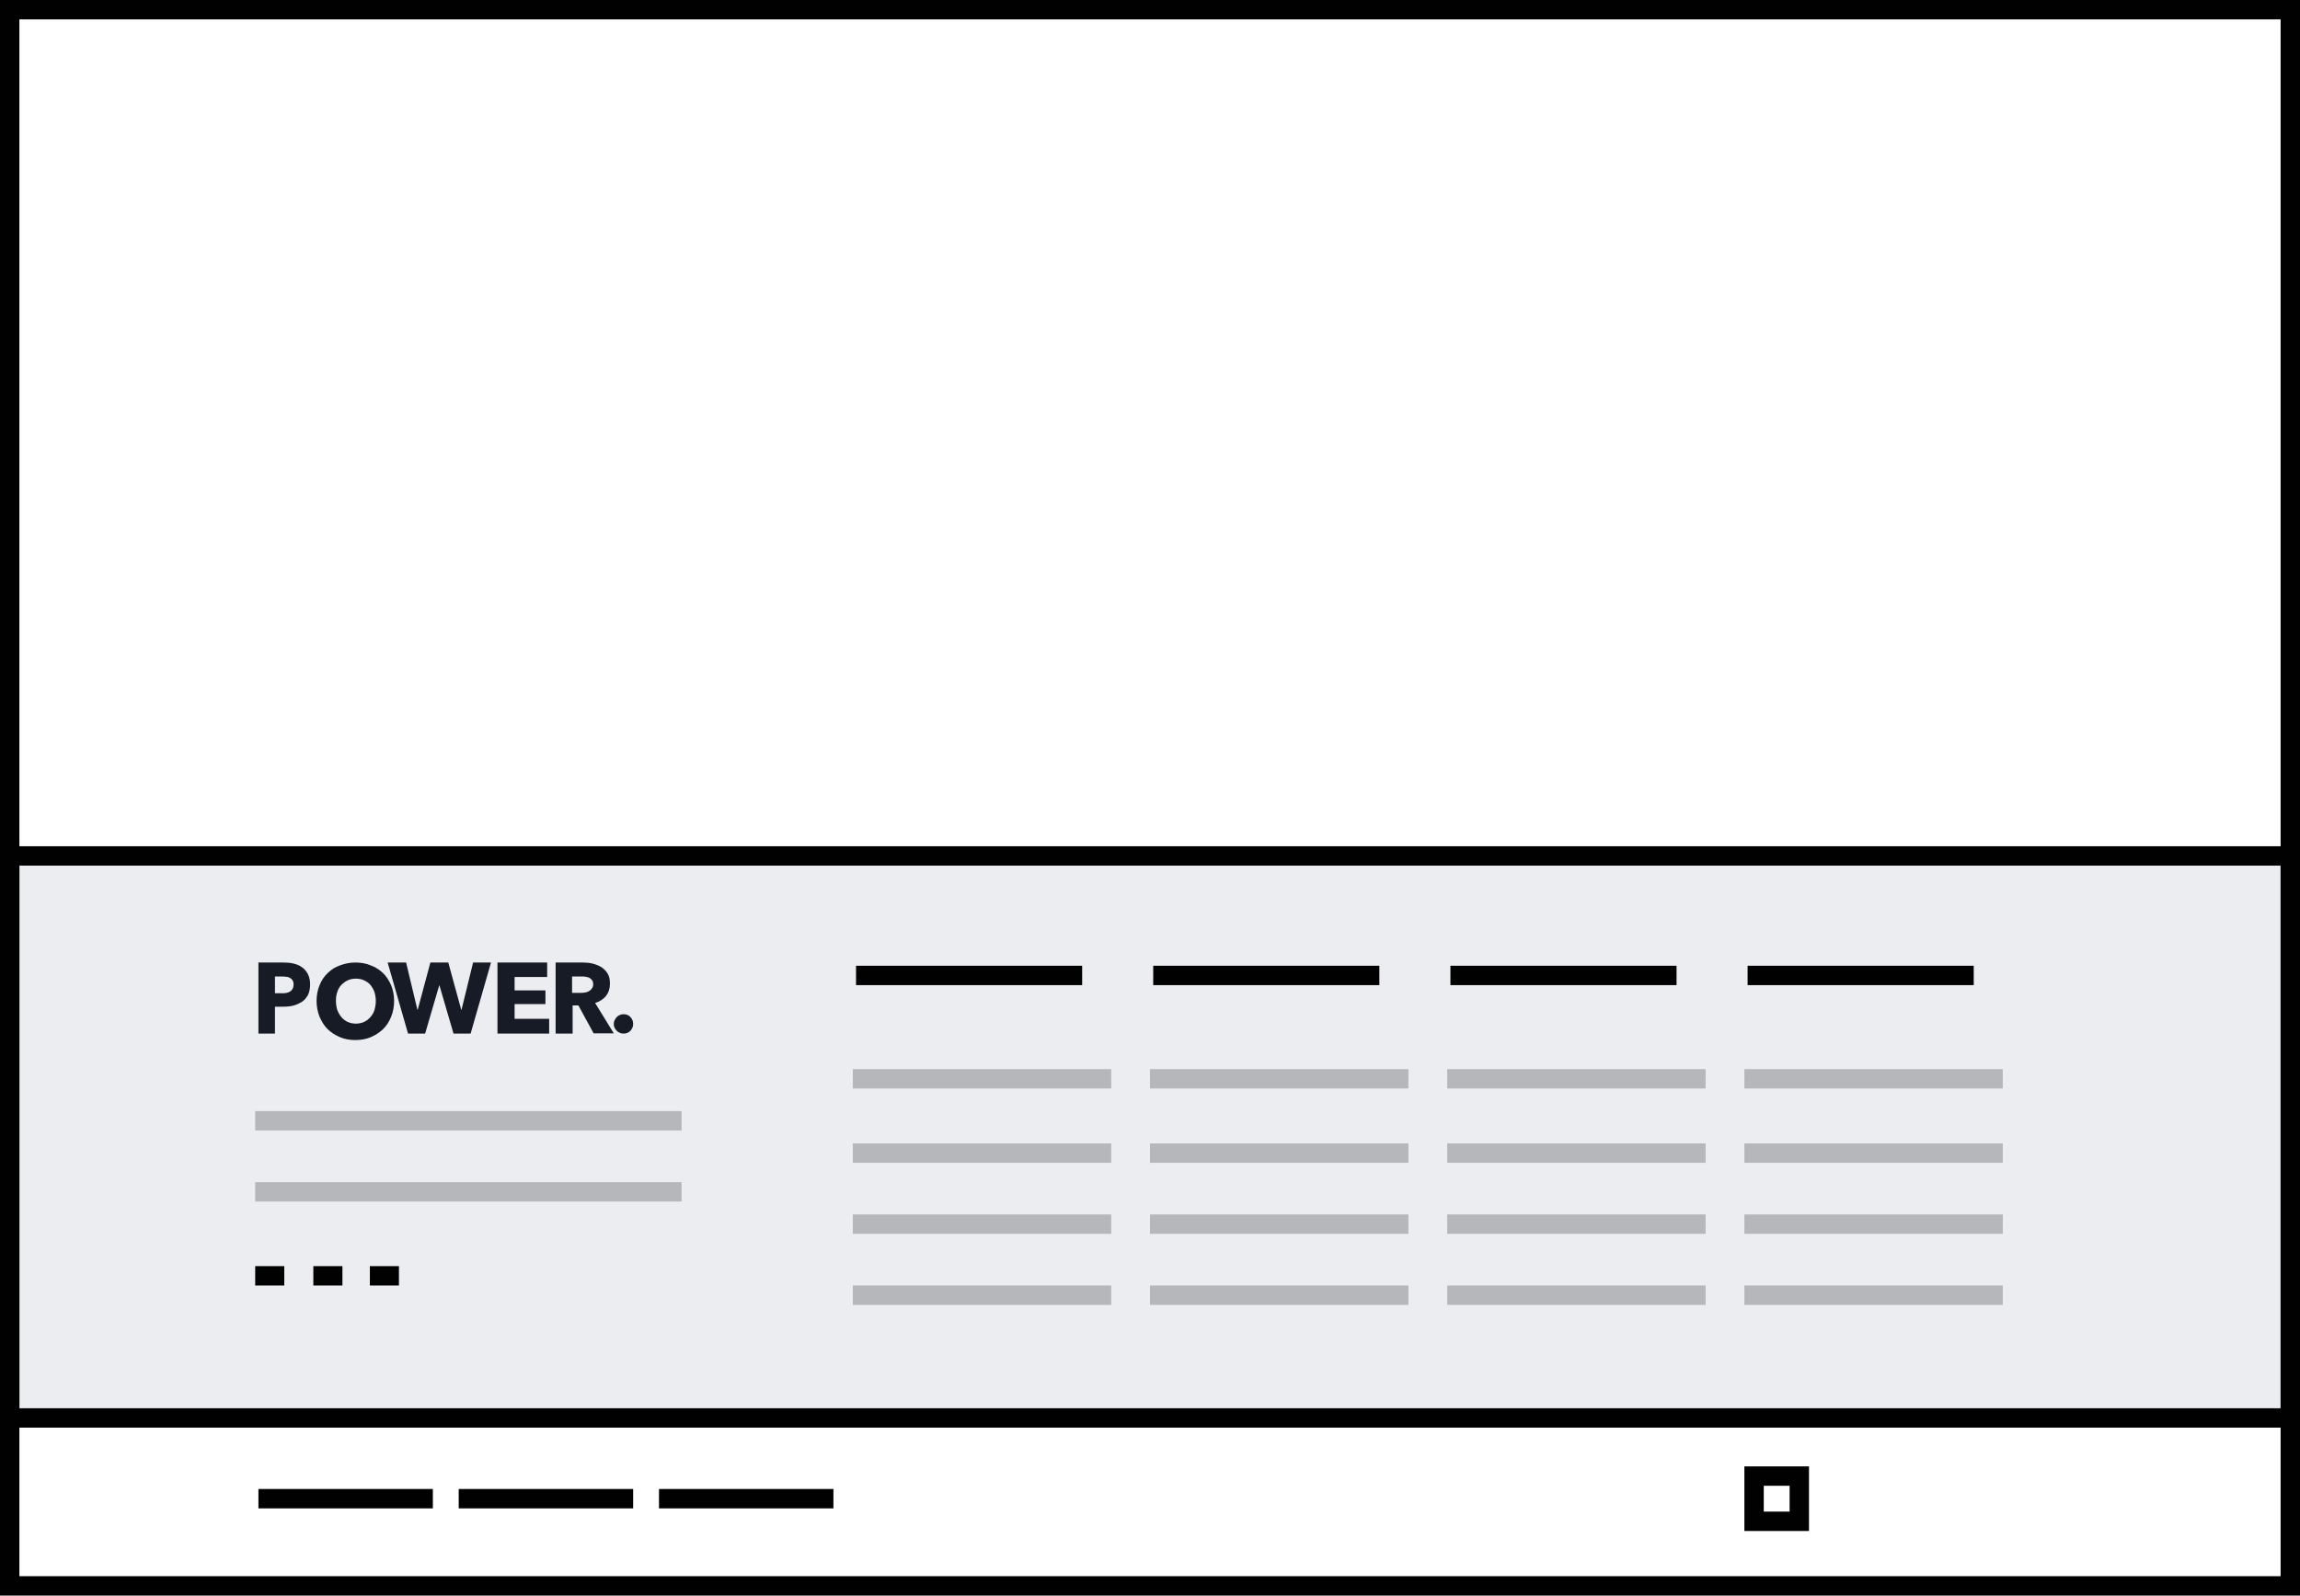 <?xml version="1.0" encoding="UTF-8"?>
<svg width="356px" height="247px" viewBox="0 0 356 247" version="1.1" xmlns="http://www.w3.org/2000/svg" xmlns:xlink="http://www.w3.org/1999/xlink">
    <!-- Generator: Sketch 58 (84663) - https://sketch.com -->
    <title>footer-about+navigation</title>
    <desc>Created with Sketch.</desc>
    <g id="about+navigation" stroke="none" stroke-width="1" fill="none" fill-rule="evenodd">
        <rect fill="#FFFFFF" x="0" y="0" width="356" height="247"></rect>
        <rect id="Rectangle-Copy" stroke="#010101" stroke-width="3" fill="#ECEDF1" x="1.5" y="132.5" width="353" height="87"></rect>
        <rect id="Rectangle" stroke="#010101" stroke-width="3" x="1.5" y="1.5" width="353" height="244"></rect>
        <g id="logo-dark-copy" transform="translate(40, 149)" fill="#161B25" fill-rule="nonzero">
            <path d="M8,3.398 C8,4.035 7.878,4.587 7.675,5.012 C7.431,5.436 7.147,5.819 6.741,6.073 C6.335,6.328 5.888,6.541 5.401,6.668 C4.914,6.795 4.386,6.838 3.817,6.838 L2.558,6.838 L2.558,11 L0,11 L0,0 L3.858,0 C4.426,0 4.954,0.042 5.482,0.17 C5.97,0.297 6.416,0.467 6.782,0.764 C7.147,1.019 7.431,1.359 7.675,1.826 C7.878,2.251 8,2.761 8,3.398 Z M5.442,3.398 C5.442,3.143 5.401,2.931 5.279,2.761 C5.198,2.591 5.036,2.463 4.873,2.378 C4.711,2.293 4.508,2.208 4.305,2.208 C4.102,2.166 3.898,2.166 3.655,2.166 L2.558,2.166 L2.558,4.757 L3.614,4.757 C3.858,4.757 4.061,4.757 4.305,4.714 C4.548,4.672 4.711,4.587 4.873,4.502 C5.036,4.417 5.198,4.247 5.279,4.077 C5.401,3.865 5.442,3.653 5.442,3.398 Z" id="Shape"></path>
            <path d="M21,5.956 C21,6.876 20.831,7.664 20.535,8.409 C20.239,9.153 19.817,9.81 19.268,10.336 C18.718,10.861 18.085,11.255 17.366,11.562 C16.648,11.869 15.845,12 15,12 C14.155,12 13.352,11.869 12.634,11.562 C11.915,11.255 11.282,10.861 10.732,10.336 C10.183,9.81 9.803,9.153 9.465,8.409 C9.169,7.664 9,6.832 9,5.956 C9,5.036 9.169,4.204 9.465,3.504 C9.761,2.759 10.183,2.146 10.732,1.62 C11.282,1.095 11.873,0.701 12.634,0.438 C13.352,0.175 14.155,0 15,0 C15.845,0 16.648,0.131 17.366,0.438 C18.085,0.701 18.718,1.095 19.268,1.62 C19.817,2.146 20.197,2.759 20.535,3.504 C20.831,4.204 21,5.036 21,5.956 Z M18.169,5.956 C18.169,5.474 18.085,4.993 17.958,4.555 C17.789,4.117 17.577,3.766 17.324,3.46 C17.07,3.153 16.732,2.934 16.352,2.759 C15.972,2.584 15.549,2.496 15.085,2.496 C14.62,2.496 14.197,2.584 13.817,2.759 C13.437,2.934 13.099,3.197 12.845,3.46 C12.549,3.766 12.338,4.117 12.211,4.555 C12.042,4.993 12,5.431 12,5.956 C12,6.482 12.085,6.964 12.211,7.358 C12.38,7.796 12.592,8.146 12.845,8.453 C13.099,8.759 13.437,9.022 13.817,9.197 C14.197,9.372 14.62,9.46 15.085,9.46 C15.549,9.46 15.972,9.372 16.352,9.197 C16.732,9.022 17.07,8.759 17.324,8.453 C17.62,8.146 17.831,7.752 17.958,7.358 C18.085,6.92 18.169,6.438 18.169,5.956 Z" id="Shape"></path>
            <polygon id="Path" points="32.843 11 30.197 11 28.021 3.554 27.979 3.554 25.803 11 23.157 11 20 6.10622664e-16 22.859 6.10622664e-16 24.608 7.319 24.651 7.319 26.613 0 29.387 0 31.392 7.319 31.435 7.319 33.227 0 36 0"></polygon>
            <polygon id="Path" points="37 11 37 0 44.691 0 44.691 2.242 39.652 2.242 39.652 4.315 44.425 4.315 44.425 6.431 39.652 6.431 39.652 8.715 45 8.715 45 11"></polygon>
            <path d="M51.901,11 L49.524,6.642 L48.632,6.642 L48.632,11 L46,11 L46,0 L50.203,0 C50.712,0 51.264,0.042 51.731,0.169 C52.241,0.296 52.665,0.465 53.09,0.719 C53.472,0.973 53.811,1.312 54.066,1.735 C54.321,2.158 54.406,2.665 54.406,3.3 C54.406,4.062 54.193,4.654 53.811,5.162 C53.387,5.669 52.835,6.05 52.113,6.262 L55,10.958 L51.901,10.958 L51.901,11 Z M51.816,3.385 C51.816,3.131 51.774,2.919 51.646,2.75 C51.519,2.581 51.392,2.454 51.222,2.369 C51.052,2.285 50.84,2.242 50.627,2.2 C50.415,2.158 50.203,2.158 49.991,2.158 L48.547,2.158 L48.547,4.696 L49.821,4.696 C50.033,4.696 50.245,4.696 50.5,4.654 C50.712,4.612 50.925,4.569 51.137,4.442 C51.307,4.358 51.476,4.231 51.604,4.019 C51.731,3.892 51.816,3.638 51.816,3.385 Z" id="Shape"></path>
            <path d="M58,9.521 C58,9.932 57.838,10.301 57.554,10.589 C57.27,10.877 56.905,11 56.5,11 C56.297,11 56.095,10.959 55.932,10.877 C55.73,10.795 55.608,10.712 55.446,10.548 C55.324,10.425 55.203,10.26 55.122,10.096 C55.041,9.932 55,9.726 55,9.521 C55,9.315 55.041,9.11 55.122,8.945 C55.203,8.781 55.324,8.616 55.446,8.452 C55.568,8.329 55.73,8.205 55.932,8.123 C56.135,8.041 56.297,8 56.5,8 C56.905,8 57.27,8.123 57.554,8.411 C57.878,8.74 58,9.11 58,9.521 Z" id="Path"></path>
        </g>
        <path d="M58.75,197.5 L60.25,197.5" id="Line-Copy-7" stroke="#010101" stroke-width="3" stroke-linecap="square"></path>
        <path d="M50,197.5 L51.5,197.5" id="Line-Copy-8" stroke="#010101" stroke-width="3" stroke-linecap="square"></path>
        <path d="M41,197.5 L42.5,197.5" id="Line-Copy-9" stroke="#010101" stroke-width="3" stroke-linecap="square"></path>
        <path d="M40,232 L67,232" id="Line-Copy-34" stroke="#010101" stroke-width="3"></path>
        <path d="M71,232 L98,232" id="Line-Copy-35" stroke="#010101" stroke-width="3"></path>
        <path d="M102,232 L129,232" id="Line-Copy-36" stroke="#010101" stroke-width="3"></path>
        <path d="M132.5,151 L167.5,151" id="Line-Copy-14" stroke="#010101" stroke-width="3"></path>
        <path d="M178.5,151 L213.5,151" id="Line-Copy-19" stroke="#010101" stroke-width="3"></path>
        <path d="M224.5,151 L259.5,151" id="Line-Copy-24" stroke="#010101" stroke-width="3"></path>
        <path d="M270.5,151 L305.5,151" id="Line-Copy-29" stroke="#010101" stroke-width="3"></path>
        <path d="M132,167 L172,167" id="Line-Copy-15" stroke="#010101" stroke-width="3" opacity="0.228"></path>
        <path d="M178,167 L218,167" id="Line-Copy-20" stroke="#010101" stroke-width="3" opacity="0.228"></path>
        <path d="M224,167 L264,167" id="Line-Copy-25" stroke="#010101" stroke-width="3" opacity="0.228"></path>
        <path d="M270,167 L310,167" id="Line-Copy-30" stroke="#010101" stroke-width="3" opacity="0.228"></path>
        <path d="M132,178.5 L172,178.5" id="Line-Copy-16" stroke="#010101" stroke-width="3" opacity="0.228"></path>
        <path d="M178,178.5 L218,178.5" id="Line-Copy-21" stroke="#010101" stroke-width="3" opacity="0.228"></path>
        <path d="M224,178.5 L264,178.5" id="Line-Copy-26" stroke="#010101" stroke-width="3" opacity="0.228"></path>
        <path d="M270,178.5 L310,178.5" id="Line-Copy-31" stroke="#010101" stroke-width="3" opacity="0.228"></path>
        <path d="M39.5,173.5 L105.5,173.5" id="Line-Copy-7" stroke="#010101" stroke-width="3" opacity="0.228"></path>
        <path d="M132,189.5 L172,189.5" id="Line-Copy-17" stroke="#010101" stroke-width="3" opacity="0.228"></path>
        <path d="M178,189.5 L218,189.5" id="Line-Copy-22" stroke="#010101" stroke-width="3" opacity="0.228"></path>
        <path d="M224,189.5 L264,189.5" id="Line-Copy-27" stroke="#010101" stroke-width="3" opacity="0.228"></path>
        <path d="M270,189.5 L310,189.5" id="Line-Copy-32" stroke="#010101" stroke-width="3" opacity="0.228"></path>
        <path d="M39.5,184.5 L105.5,184.5" id="Line-Copy-8" stroke="#010101" stroke-width="3" opacity="0.228"></path>
        <path d="M132,200.5 L172,200.5" id="Line-Copy-18" stroke="#010101" stroke-width="3" opacity="0.228"></path>
        <path d="M178,200.5 L218,200.5" id="Line-Copy-23" stroke="#010101" stroke-width="3" opacity="0.228"></path>
        <path d="M224,200.5 L264,200.5" id="Line-Copy-28" stroke="#010101" stroke-width="3" opacity="0.228"></path>
        <path d="M270,200.5 L310,200.5" id="Line-Copy-33" stroke="#010101" stroke-width="3" opacity="0.228"></path>
        <rect id="Rectangle" stroke="#010101" stroke-width="3" fill="#FFFFFF" x="271.5" y="228.5" width="7" height="7"></rect>
    </g>
</svg>